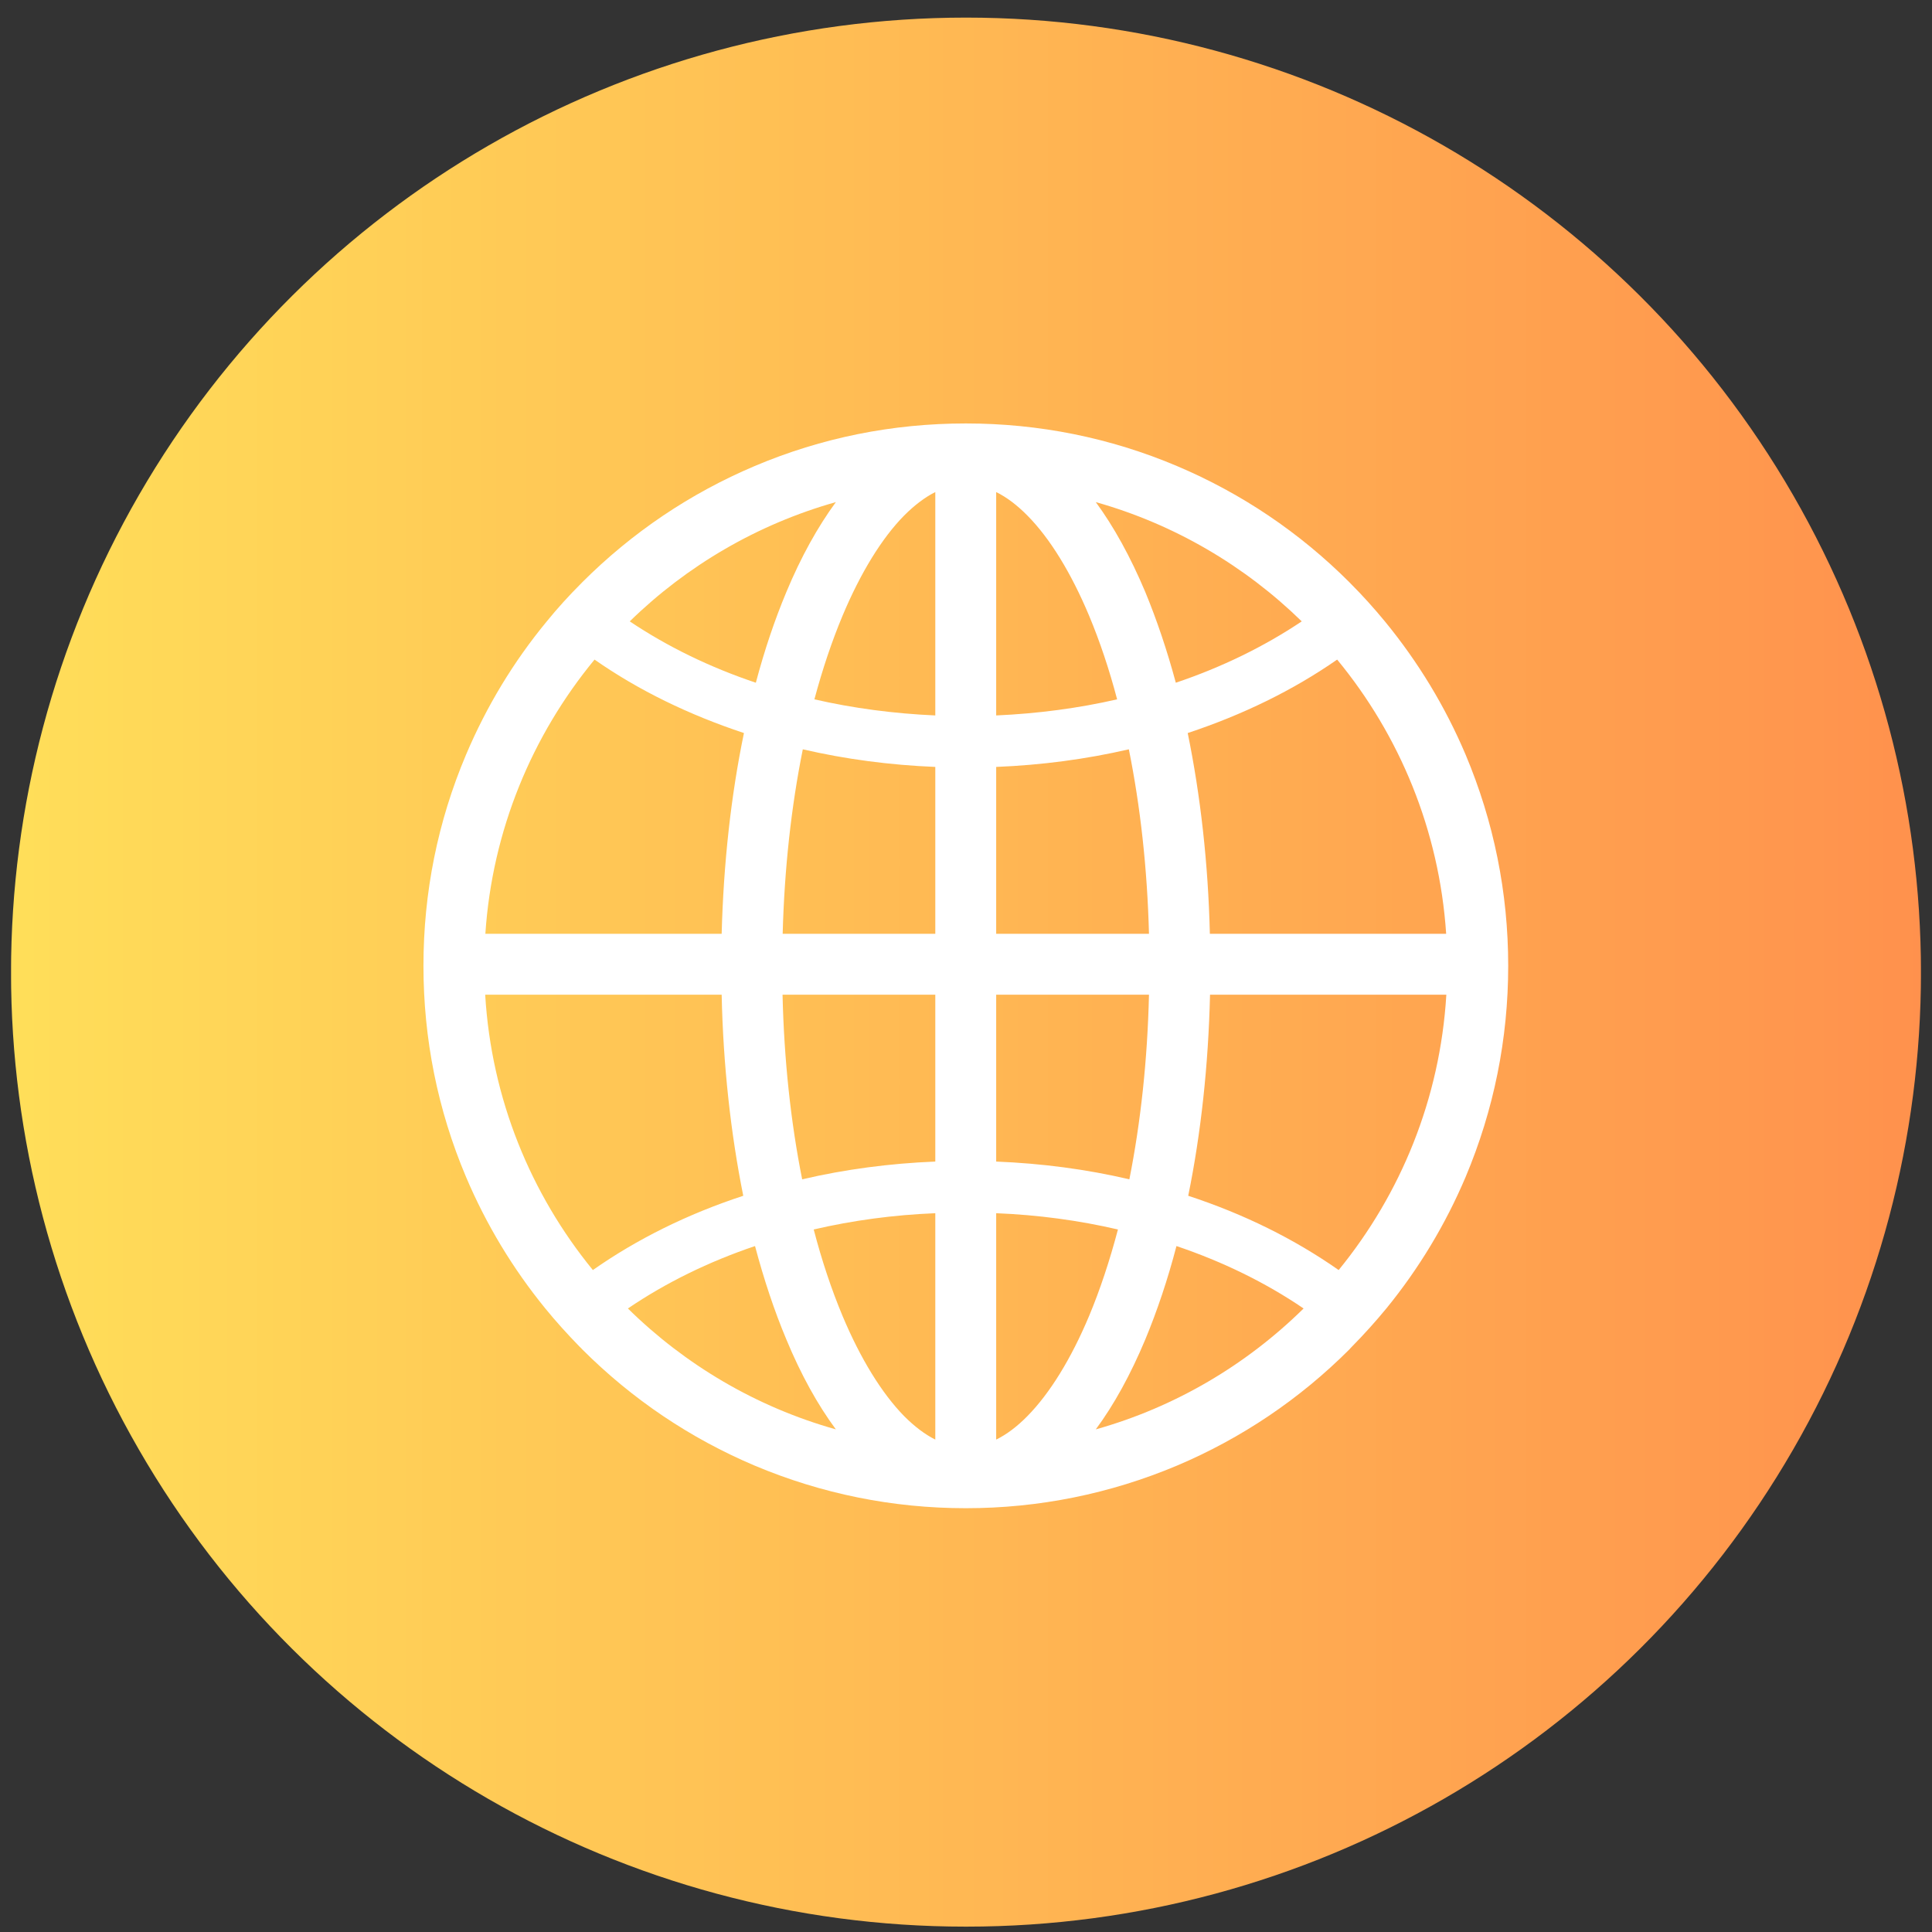 <?xml version="1.0" encoding="UTF-8"?> <svg xmlns="http://www.w3.org/2000/svg" xmlns:xlink="http://www.w3.org/1999/xlink" width="60" zoomAndPan="magnify" viewBox="0 0 45 45" height="60" preserveAspectRatio="xMidYMid meet" version="1.2"><rect x="0" y="0" width="45" height="45" fill="#333333" stroke="none"/><defs><clipPath id="feb3038793"><path d="M 0.156 0.367 L 44.789 0.367 L 44.789 44.996 L 0.156 44.996 Z M 0.156 0.367 "></path></clipPath><clipPath id="86bcd01d96"><path d="M 41.762 11.527 C 45.734 18.406 45.738 26.883 41.766 33.762 C 37.797 40.641 30.457 44.875 22.512 44.875 L 22.488 44.875 C 14.543 44.875 7.203 40.641 3.234 33.762 C -0.738 26.883 -0.734 18.406 3.238 11.527 C 7.211 4.648 14.555 0.41 22.5 0.41 C 30.445 0.41 37.789 4.648 41.762 11.527 Z M 41.762 11.527 "></path></clipPath><clipPath id="dab85ba779"><path d="M 0.258 0.41 L 44.742 0.41 L 44.742 44.879 L 0.258 44.879 Z M 0.258 0.41 "></path></clipPath><clipPath id="6513162e70"><path d="M 41.762 11.527 C 45.734 18.406 45.738 26.883 41.766 33.762 C 37.797 40.641 30.457 44.875 22.512 44.875 L 22.488 44.875 C 14.543 44.875 7.203 40.641 3.234 33.762 C -0.738 26.883 -0.734 18.406 3.238 11.527 C 7.211 4.648 14.555 0.41 22.5 0.41 C 30.445 0.41 37.789 4.648 41.762 11.527 Z M 41.762 11.527 "></path></clipPath><linearGradient x1="62.383" gradientTransform="matrix(0.261,0,0,0.261,-16.026,-21.819)" y1="170.354" x2="232.825" gradientUnits="userSpaceOnUse" y2="170.354" id="7645d77f37"><stop style="stop-color:#ffde59;stop-opacity:1;" offset="0"></stop><stop style="stop-color:#ffde59;stop-opacity:1;" offset="0.008"></stop><stop style="stop-color:#ffdd59;stop-opacity:1;" offset="0.016"></stop><stop style="stop-color:#ffdc59;stop-opacity:1;" offset="0.023"></stop><stop style="stop-color:#ffdc59;stop-opacity:1;" offset="0.031"></stop><stop style="stop-color:#ffdb59;stop-opacity:1;" offset="0.039"></stop><stop style="stop-color:#ffdb58;stop-opacity:1;" offset="0.047"></stop><stop style="stop-color:#ffda58;stop-opacity:1;" offset="0.055"></stop><stop style="stop-color:#ffd958;stop-opacity:1;" offset="0.062"></stop><stop style="stop-color:#ffd958;stop-opacity:1;" offset="0.07"></stop><stop style="stop-color:#ffd858;stop-opacity:1;" offset="0.078"></stop><stop style="stop-color:#ffd858;stop-opacity:1;" offset="0.086"></stop><stop style="stop-color:#ffd758;stop-opacity:1;" offset="0.094"></stop><stop style="stop-color:#ffd658;stop-opacity:1;" offset="0.102"></stop><stop style="stop-color:#ffd658;stop-opacity:1;" offset="0.109"></stop><stop style="stop-color:#ffd558;stop-opacity:1;" offset="0.117"></stop><stop style="stop-color:#ffd558;stop-opacity:1;" offset="0.125"></stop><stop style="stop-color:#ffd457;stop-opacity:1;" offset="0.133"></stop><stop style="stop-color:#ffd357;stop-opacity:1;" offset="0.141"></stop><stop style="stop-color:#ffd357;stop-opacity:1;" offset="0.148"></stop><stop style="stop-color:#ffd257;stop-opacity:1;" offset="0.156"></stop><stop style="stop-color:#ffd257;stop-opacity:1;" offset="0.164"></stop><stop style="stop-color:#ffd157;stop-opacity:1;" offset="0.172"></stop><stop style="stop-color:#ffd057;stop-opacity:1;" offset="0.18"></stop><stop style="stop-color:#ffd057;stop-opacity:1;" offset="0.188"></stop><stop style="stop-color:#ffcf57;stop-opacity:1;" offset="0.195"></stop><stop style="stop-color:#ffcf57;stop-opacity:1;" offset="0.203"></stop><stop style="stop-color:#ffce57;stop-opacity:1;" offset="0.211"></stop><stop style="stop-color:#ffcd56;stop-opacity:1;" offset="0.219"></stop><stop style="stop-color:#ffcd56;stop-opacity:1;" offset="0.227"></stop><stop style="stop-color:#ffcc56;stop-opacity:1;" offset="0.234"></stop><stop style="stop-color:#ffcc56;stop-opacity:1;" offset="0.242"></stop><stop style="stop-color:#ffcb56;stop-opacity:1;" offset="0.25"></stop><stop style="stop-color:#ffca56;stop-opacity:1;" offset="0.258"></stop><stop style="stop-color:#ffca56;stop-opacity:1;" offset="0.266"></stop><stop style="stop-color:#ffc956;stop-opacity:1;" offset="0.273"></stop><stop style="stop-color:#ffc956;stop-opacity:1;" offset="0.281"></stop><stop style="stop-color:#ffc856;stop-opacity:1;" offset="0.289"></stop><stop style="stop-color:#ffc755;stop-opacity:1;" offset="0.297"></stop><stop style="stop-color:#ffc755;stop-opacity:1;" offset="0.305"></stop><stop style="stop-color:#ffc655;stop-opacity:1;" offset="0.312"></stop><stop style="stop-color:#ffc655;stop-opacity:1;" offset="0.32"></stop><stop style="stop-color:#ffc555;stop-opacity:1;" offset="0.328"></stop><stop style="stop-color:#ffc455;stop-opacity:1;" offset="0.336"></stop><stop style="stop-color:#ffc455;stop-opacity:1;" offset="0.344"></stop><stop style="stop-color:#ffc355;stop-opacity:1;" offset="0.352"></stop><stop style="stop-color:#ffc355;stop-opacity:1;" offset="0.359"></stop><stop style="stop-color:#ffc255;stop-opacity:1;" offset="0.367"></stop><stop style="stop-color:#ffc155;stop-opacity:1;" offset="0.375"></stop><stop style="stop-color:#ffc154;stop-opacity:1;" offset="0.383"></stop><stop style="stop-color:#ffc054;stop-opacity:1;" offset="0.391"></stop><stop style="stop-color:#ffc054;stop-opacity:1;" offset="0.398"></stop><stop style="stop-color:#ffbf54;stop-opacity:1;" offset="0.406"></stop><stop style="stop-color:#ffbe54;stop-opacity:1;" offset="0.414"></stop><stop style="stop-color:#ffbe54;stop-opacity:1;" offset="0.422"></stop><stop style="stop-color:#ffbd54;stop-opacity:1;" offset="0.43"></stop><stop style="stop-color:#ffbd54;stop-opacity:1;" offset="0.438"></stop><stop style="stop-color:#ffbc54;stop-opacity:1;" offset="0.445"></stop><stop style="stop-color:#ffbb54;stop-opacity:1;" offset="0.453"></stop><stop style="stop-color:#ffbb54;stop-opacity:1;" offset="0.461"></stop><stop style="stop-color:#ffba53;stop-opacity:1;" offset="0.469"></stop><stop style="stop-color:#ffba53;stop-opacity:1;" offset="0.477"></stop><stop style="stop-color:#ffb953;stop-opacity:1;" offset="0.484"></stop><stop style="stop-color:#ffb853;stop-opacity:1;" offset="0.492"></stop><stop style="stop-color:#ffb853;stop-opacity:1;" offset="0.5"></stop><stop style="stop-color:#ffb753;stop-opacity:1;" offset="0.508"></stop><stop style="stop-color:#ffb753;stop-opacity:1;" offset="0.516"></stop><stop style="stop-color:#ffb653;stop-opacity:1;" offset="0.523"></stop><stop style="stop-color:#ffb553;stop-opacity:1;" offset="0.531"></stop><stop style="stop-color:#ffb553;stop-opacity:1;" offset="0.539"></stop><stop style="stop-color:#ffb452;stop-opacity:1;" offset="0.547"></stop><stop style="stop-color:#ffb452;stop-opacity:1;" offset="0.555"></stop><stop style="stop-color:#ffb352;stop-opacity:1;" offset="0.562"></stop><stop style="stop-color:#ffb252;stop-opacity:1;" offset="0.57"></stop><stop style="stop-color:#ffb252;stop-opacity:1;" offset="0.578"></stop><stop style="stop-color:#ffb152;stop-opacity:1;" offset="0.586"></stop><stop style="stop-color:#ffb152;stop-opacity:1;" offset="0.594"></stop><stop style="stop-color:#ffb052;stop-opacity:1;" offset="0.602"></stop><stop style="stop-color:#ffaf52;stop-opacity:1;" offset="0.609"></stop><stop style="stop-color:#ffaf52;stop-opacity:1;" offset="0.617"></stop><stop style="stop-color:#ffae52;stop-opacity:1;" offset="0.625"></stop><stop style="stop-color:#ffae51;stop-opacity:1;" offset="0.633"></stop><stop style="stop-color:#ffad51;stop-opacity:1;" offset="0.641"></stop><stop style="stop-color:#ffac51;stop-opacity:1;" offset="0.648"></stop><stop style="stop-color:#ffac51;stop-opacity:1;" offset="0.656"></stop><stop style="stop-color:#ffab51;stop-opacity:1;" offset="0.664"></stop><stop style="stop-color:#ffab51;stop-opacity:1;" offset="0.672"></stop><stop style="stop-color:#ffaa51;stop-opacity:1;" offset="0.68"></stop><stop style="stop-color:#ffa951;stop-opacity:1;" offset="0.688"></stop><stop style="stop-color:#ffa951;stop-opacity:1;" offset="0.695"></stop><stop style="stop-color:#ffa851;stop-opacity:1;" offset="0.703"></stop><stop style="stop-color:#ffa851;stop-opacity:1;" offset="0.711"></stop><stop style="stop-color:#ffa750;stop-opacity:1;" offset="0.719"></stop><stop style="stop-color:#ffa650;stop-opacity:1;" offset="0.727"></stop><stop style="stop-color:#ffa650;stop-opacity:1;" offset="0.734"></stop><stop style="stop-color:#ffa550;stop-opacity:1;" offset="0.742"></stop><stop style="stop-color:#ffa550;stop-opacity:1;" offset="0.75"></stop><stop style="stop-color:#ffa450;stop-opacity:1;" offset="0.758"></stop><stop style="stop-color:#ffa350;stop-opacity:1;" offset="0.766"></stop><stop style="stop-color:#ffa350;stop-opacity:1;" offset="0.773"></stop><stop style="stop-color:#ffa250;stop-opacity:1;" offset="0.781"></stop><stop style="stop-color:#ffa250;stop-opacity:1;" offset="0.789"></stop><stop style="stop-color:#ffa14f;stop-opacity:1;" offset="0.797"></stop><stop style="stop-color:#ffa04f;stop-opacity:1;" offset="0.805"></stop><stop style="stop-color:#ffa04f;stop-opacity:1;" offset="0.812"></stop><stop style="stop-color:#ff9f4f;stop-opacity:1;" offset="0.82"></stop><stop style="stop-color:#ff9f4f;stop-opacity:1;" offset="0.828"></stop><stop style="stop-color:#ff9e4f;stop-opacity:1;" offset="0.836"></stop><stop style="stop-color:#ff9d4f;stop-opacity:1;" offset="0.844"></stop><stop style="stop-color:#ff9d4f;stop-opacity:1;" offset="0.852"></stop><stop style="stop-color:#ff9c4f;stop-opacity:1;" offset="0.859"></stop><stop style="stop-color:#ff9c4f;stop-opacity:1;" offset="0.867"></stop><stop style="stop-color:#ff9b4f;stop-opacity:1;" offset="0.875"></stop><stop style="stop-color:#ff9a4e;stop-opacity:1;" offset="0.883"></stop><stop style="stop-color:#ff9a4e;stop-opacity:1;" offset="0.891"></stop><stop style="stop-color:#ff994e;stop-opacity:1;" offset="0.898"></stop><stop style="stop-color:#ff994e;stop-opacity:1;" offset="0.906"></stop><stop style="stop-color:#ff984e;stop-opacity:1;" offset="0.914"></stop><stop style="stop-color:#ff974e;stop-opacity:1;" offset="0.922"></stop><stop style="stop-color:#ff974e;stop-opacity:1;" offset="0.93"></stop><stop style="stop-color:#ff964e;stop-opacity:1;" offset="0.938"></stop><stop style="stop-color:#ff964e;stop-opacity:1;" offset="0.945"></stop><stop style="stop-color:#ff954e;stop-opacity:1;" offset="0.953"></stop><stop style="stop-color:#ff944e;stop-opacity:1;" offset="0.961"></stop><stop style="stop-color:#ff944d;stop-opacity:1;" offset="0.969"></stop><stop style="stop-color:#ff934d;stop-opacity:1;" offset="0.977"></stop><stop style="stop-color:#ff924d;stop-opacity:1;" offset="0.984"></stop><stop style="stop-color:#ff924d;stop-opacity:1;" offset="0.992"></stop><stop style="stop-color:#ff914d;stop-opacity:1;" offset="1"></stop></linearGradient><clipPath id="579ec0ef3e"><rect x="0" width="45" y="0" height="45"></rect></clipPath><clipPath id="85bcdae7e0"><path d="M 9.863 9.863 L 35.363 9.863 L 35.363 35.363 L 9.863 35.363 Z M 9.863 9.863 "></path></clipPath></defs><g id="c35cf84f84"><g clip-rule="nonzero" clip-path="url(#feb3038793)"><g clip-rule="nonzero" clip-path="url(#86bcd01d96)"><g transform="matrix(1,0,0,1,0,0)"><g clip-path="url(#579ec0ef3e)"><g clip-rule="nonzero" clip-path="url(#dab85ba779)"><g clip-rule="nonzero" clip-path="url(#6513162e70)"><path style=" stroke:none;fill-rule:nonzero;fill:url(#7645d77f37);" d="M 0.258 0.41 L 0.258 44.875 L 44.742 44.875 L 44.742 0.41 Z M 0.258 0.41 "></path></g></g></g></g></g></g><g clip-rule="nonzero" clip-path="url(#85bcdae7e0)"><path style=" stroke:none;fill-rule:nonzero;fill:#ffffff;fill-opacity:1;" d="M 31.18 29.582 C 30.148 28.859 28.973 28.277 27.676 27.852 C 27.973 26.398 28.145 24.812 28.184 23.168 L 33.688 23.168 C 33.543 25.594 32.625 27.812 31.18 29.582 Z M 25.523 33.293 C 25.945 32.723 26.332 32.02 26.676 31.199 C 26.953 30.531 27.199 29.801 27.402 29.023 C 28.48 29.387 29.48 29.875 30.363 30.477 C 29.031 31.789 27.375 32.773 25.523 33.293 Z M 14.625 30.477 C 15.512 29.875 16.508 29.387 17.586 29.023 C 17.793 29.801 18.035 30.531 18.316 31.199 C 18.656 32.02 19.047 32.723 19.469 33.293 C 17.617 32.773 15.957 31.789 14.625 30.477 Z M 11.301 23.168 L 16.809 23.168 C 16.844 24.812 17.02 26.398 17.312 27.852 C 16.016 28.277 14.84 28.859 13.809 29.582 C 12.363 27.812 11.445 25.594 11.301 23.168 Z M 13.848 15.363 C 14.871 16.078 16.043 16.648 17.328 17.074 C 17.027 18.523 16.852 20.109 16.809 21.75 L 11.305 21.75 C 11.465 19.336 12.395 17.125 13.848 15.363 Z M 19.469 11.695 C 19.047 12.27 18.656 12.973 18.316 13.789 C 18.043 14.441 17.805 15.148 17.605 15.902 C 16.535 15.543 15.547 15.062 14.668 14.473 C 15.992 13.18 17.637 12.211 19.469 11.695 Z M 30.32 14.473 C 29.441 15.062 28.453 15.543 27.387 15.902 C 27.184 15.148 26.945 14.441 26.676 13.789 C 26.332 12.973 25.945 12.27 25.523 11.695 C 27.355 12.211 28.996 13.18 30.32 14.473 Z M 23.203 21.75 L 23.203 17.863 C 24.262 17.82 25.293 17.684 26.293 17.453 C 26.562 18.785 26.723 20.238 26.762 21.75 Z M 26.305 27.469 C 25.305 27.234 24.266 27.098 23.203 27.055 L 23.203 23.168 L 26.762 23.168 C 26.727 24.68 26.57 26.137 26.305 27.469 Z M 23.93 32.984 C 23.691 33.227 23.449 33.41 23.203 33.531 L 23.203 28.258 C 24.18 28.297 25.129 28.426 26.039 28.637 C 25.848 29.359 25.625 30.035 25.367 30.652 C 24.949 31.648 24.453 32.453 23.93 32.984 Z M 21.785 28.258 L 21.785 33.531 C 21.543 33.41 21.301 33.227 21.059 32.984 C 20.539 32.453 20.043 31.648 19.625 30.652 C 19.367 30.035 19.141 29.359 18.953 28.637 C 19.859 28.426 20.812 28.297 21.785 28.258 Z M 21.785 23.168 L 21.785 27.055 C 20.727 27.098 19.688 27.234 18.684 27.469 C 18.418 26.137 18.262 24.68 18.227 23.168 Z M 18.23 21.75 C 18.27 20.238 18.43 18.785 18.699 17.453 C 19.695 17.684 20.73 17.82 21.785 17.863 L 21.785 21.75 Z M 21.059 12.008 C 21.301 11.766 21.543 11.582 21.785 11.461 L 21.785 16.664 C 20.816 16.621 19.871 16.496 18.969 16.289 C 19.156 15.59 19.375 14.938 19.625 14.34 C 20.043 13.344 20.539 12.535 21.059 12.008 Z M 23.203 11.461 C 23.449 11.582 23.691 11.766 23.93 12.008 C 24.453 12.535 24.949 13.344 25.367 14.34 C 25.617 14.938 25.836 15.59 26.02 16.289 C 25.117 16.496 24.172 16.621 23.203 16.664 Z M 33.684 21.75 L 28.18 21.75 C 28.141 20.109 27.961 18.523 27.664 17.074 C 28.949 16.648 30.117 16.078 31.145 15.363 C 32.598 17.125 33.523 19.336 33.684 21.75 Z M 34.137 17.578 C 33.66 16.453 33.031 15.418 32.262 14.48 C 32.008 14.172 31.742 13.875 31.457 13.59 C 31.449 13.582 31.438 13.57 31.43 13.562 C 30.27 12.402 28.918 11.492 27.414 10.855 C 25.855 10.195 24.199 9.863 22.496 9.863 C 20.789 9.863 19.137 10.195 17.578 10.855 C 16.074 11.492 14.723 12.402 13.562 13.562 C 13.551 13.574 13.543 13.582 13.535 13.59 C 13.25 13.875 12.98 14.172 12.73 14.48 C 11.957 15.418 11.332 16.453 10.855 17.578 C 10.195 19.137 9.863 20.789 9.863 22.496 C 9.863 24.199 10.195 25.855 10.855 27.414 C 11.324 28.52 11.941 29.543 12.695 30.469 C 12.945 30.777 13.215 31.074 13.496 31.363 C 13.52 31.383 13.539 31.406 13.562 31.43 C 14.723 32.59 16.074 33.5 17.578 34.137 C 19.137 34.793 20.789 35.129 22.496 35.129 C 24.199 35.129 25.855 34.793 27.414 34.137 C 28.918 33.5 30.27 32.59 31.43 31.43 C 31.449 31.406 31.473 31.383 31.492 31.363 C 31.777 31.074 32.043 30.777 32.297 30.469 C 33.051 29.543 33.668 28.52 34.137 27.414 C 34.793 25.855 35.129 24.199 35.129 22.496 C 35.129 20.789 34.793 19.137 34.137 17.578 "></path></g></g></svg> 